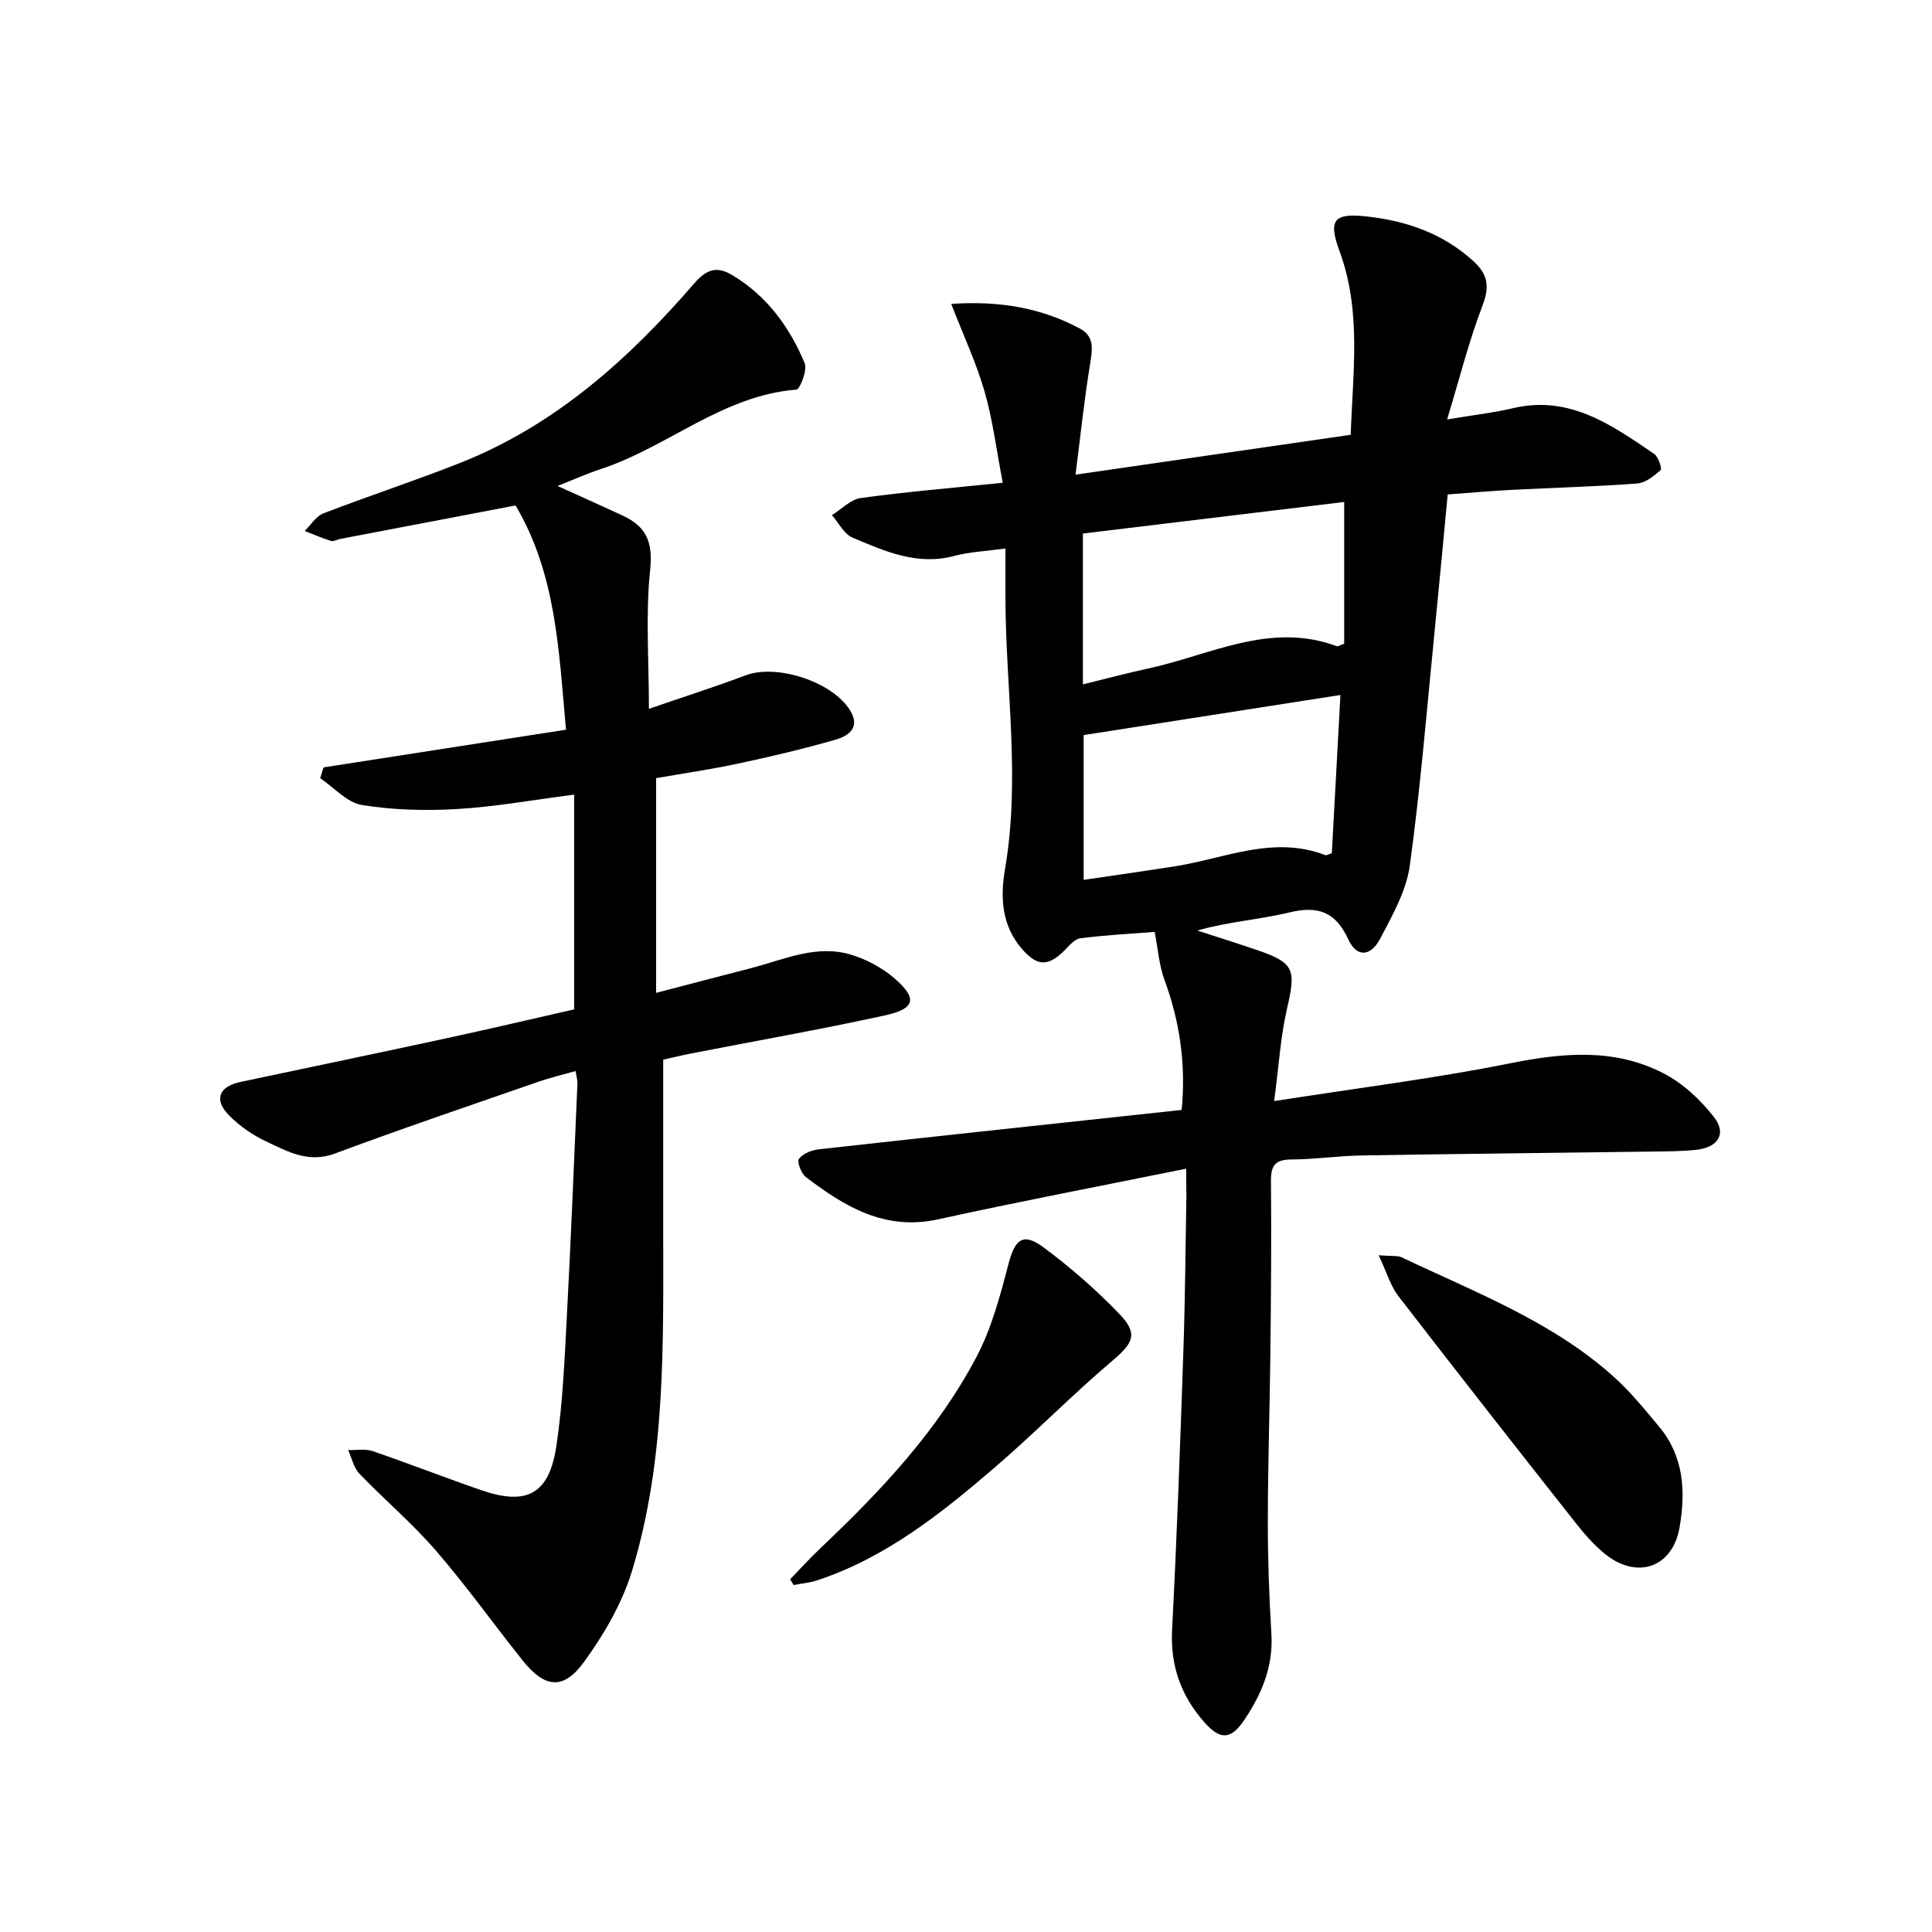 <svg enable-background="new 0 0 400 400" viewBox="0 0 400 400" xmlns="http://www.w3.org/2000/svg"><g fill="#000001"><path d="m245.59 241.96c-17.66 3.58-34.56 6.8-51.36 10.49-11.01 2.42-19.33-2.61-27.39-8.76-.96-.74-1.88-3.18-1.42-3.77.83-1.09 2.65-1.81 4.14-1.97 24.91-2.77 49.84-5.43 75.09-8.15.92-9.47-.39-18.32-3.59-27.01-1.07-2.92-1.28-6.16-2-9.85-4.51.35-9.97.63-15.38 1.32-1.23.16-2.38 1.61-3.41 2.63-3.34 3.29-5.59 3.15-8.7-.44-4.24-4.89-4.48-10.77-3.49-16.55 3.2-18.59.17-37.14.09-55.7-.02-3.45 0-6.91 0-10.64-4.06.56-7.42.69-10.59 1.54-7.67 2.05-14.38-.97-21.06-3.78-1.77-.74-2.87-3.07-4.28-4.67 1.99-1.23 3.87-3.25 5.98-3.54 9.35-1.28 18.78-2.07 29.39-3.16-1.3-6.75-2.06-12.94-3.76-18.87-1.7-5.92-4.36-11.57-6.91-18.16 10.24-.69 18.74.88 26.67 5.12 3.08 1.65 2.55 4.45 2.06 7.45-1.19 7.28-1.95 14.63-2.99 22.78 19.88-2.88 38.36-5.55 56.97-8.25.44-13.09 2.25-25.63-2.3-37.98-2.47-6.7-1.13-8.02 6.01-7.18 8.08.94 15.49 3.56 21.67 9.19 3 2.73 3.43 5.24 1.92 9.17-2.81 7.33-4.72 15-7.34 23.62 5.59-.94 9.65-1.38 13.6-2.32 11.71-2.78 20.47 3.46 29.27 9.46.87.59 1.66 3.06 1.33 3.36-1.39 1.23-3.16 2.65-4.89 2.77-8.62.64-17.27.86-25.91 1.31-4.29.22-8.57.61-13.28.95-.89 9.37-1.74 18.6-2.66 27.83-1.64 16.36-2.95 32.76-5.19 49.04-.72 5.22-3.6 10.27-6.11 15.07-2 3.81-4.89 3.93-6.61.2-2.65-5.75-6.25-7.03-12.21-5.6-6.22 1.5-12.71 1.91-19.05 3.75 4.05 1.32 8.12 2.6 12.16 3.97 7.9 2.68 8.3 4.03 6.43 12.08-1.37 5.88-1.72 11.99-2.69 19.26 17.22-2.7 33.2-4.68 48.95-7.84 10.91-2.19 21.49-3.12 31.55 2.03 4.07 2.08 7.79 5.53 10.6 9.18 2.64 3.42.77 6.24-3.72 6.72-2.97.31-5.99.32-8.98.36-20.14.27-40.29.47-60.43.81-4.81.08-9.62.81-14.43.83-3.29.02-4.23 1.22-4.2 4.43.11 11.83.01 23.66-.12 35.49-.13 11.64-.52 23.29-.53 34.93-.01 7.81.27 15.63.74 23.43.4 6.71-2.02 12.41-5.6 17.74-2.79 4.16-5.01 4.2-8.27.51-4.84-5.48-7.08-11.7-6.69-19.18 1-19.26 1.68-38.54 2.34-57.82.36-10.64.43-21.29.62-31.94-.02-1.64-.04-3.25-.04-5.69zm-21.23-59.79c6.54-.97 12.75-1.84 18.94-2.82 10.3-1.62 20.36-6.45 31.09-2.3.24.09.62-.17 1.35-.39.58-10.7 1.17-21.54 1.78-32.77-17.99 2.81-35.41 5.53-53.16 8.3zm-.16-40.48c4.77-1.16 9.07-2.33 13.42-3.26 12.9-2.76 25.31-9.79 39.16-4.64.23.08.59-.19 1.52-.52 0-9.46 0-19.14 0-29.34-18.02 2.17-36.04 4.35-54.1 6.53z"/><path d="m66.99 158.88c16.49-2.56 32.98-5.12 50.19-7.8-1.47-16.36-2.03-32.24-10.44-46.43-12.26 2.34-24.28 4.63-36.3 6.93-.65.12-1.37.57-1.92.41-1.85-.57-3.63-1.35-5.44-2.06 1.28-1.25 2.35-3.06 3.89-3.65 9.44-3.64 19.07-6.78 28.47-10.51 19.53-7.77 34.71-21.4 48.22-37.01 2.62-3.03 4.73-3.75 8-1.77 7.14 4.3 11.81 10.72 14.94 18.2.59 1.42-.96 5.42-1.74 5.48-15.24 1.21-26.58 11.85-40.38 16.41-2.82.93-5.55 2.15-9.06 3.53 4.94 2.24 9.26 4.17 13.55 6.16 4.82 2.23 6.24 5.47 5.64 11.17-.97 9.16-.26 18.51-.26 28.81 6.99-2.41 13.57-4.5 20.02-6.93 6.65-2.51 18.76 1.58 21.95 7.83 1.66 3.26-1 4.82-3.23 5.46-6.68 1.93-13.46 3.53-20.26 4.98-5.68 1.21-11.43 2.05-16.99 3.02v44.45c7.12-1.86 13.33-3.49 19.55-5.09 6.86-1.76 13.63-5.03 20.89-2.79 3.2.99 6.43 2.72 8.95 4.91 4.78 4.15 4.29 6.26-2.07 7.65-13.28 2.9-26.67 5.26-40.02 7.86-2.09.41-4.16.92-5.83 1.29v34.64c-.01 23.94.62 48.01-6.46 71.22-2.03 6.66-5.76 13.07-9.87 18.75-4.33 6-8.18 5.53-12.79-.24-6.02-7.54-11.63-15.43-17.94-22.72-4.88-5.65-10.65-10.52-15.83-15.92-1.19-1.24-1.58-3.25-2.34-4.9 1.7.05 3.53-.31 5.07.22 7.54 2.58 14.97 5.49 22.5 8.09 9.4 3.24 14.03.84 15.53-9.08 1.36-9 1.71-18.18 2.2-27.29.85-15.94 1.47-31.9 2.17-47.84.03-.64-.18-1.3-.38-2.57-2.65.75-5.17 1.34-7.6 2.18-14.1 4.9-28.25 9.69-42.24 14.9-5.47 2.04-9.74-.41-14.15-2.47-2.81-1.31-5.52-3.18-7.7-5.37-3.27-3.28-2.21-6.03 2.33-6.99 14.27-3.03 28.56-5.99 42.82-9.08 8.9-1.92 17.76-4.01 26.24-5.94 0-14.95 0-29.38 0-44.46-8.58 1.1-16.36 2.52-24.2 2.98-6.55.38-13.26.22-19.72-.83-3.11-.51-5.79-3.62-8.66-5.55.24-.77.47-1.51.7-2.24z"/><path d="m285.44 259.89c2.87.23 3.95.03 4.75.42 15.25 7.27 31.23 13.28 44.02 24.83 3.43 3.09 6.38 6.74 9.35 10.31 5.1 6.14 5.45 13.44 4.17 20.81-1.42 8.2-8.66 10.81-15.27 5.6-2.45-1.93-4.54-4.4-6.48-6.86-12.24-15.52-24.44-31.07-36.51-46.72-1.58-2.06-2.32-4.77-4.03-8.39z"/><path d="m163.59 326.97c2.12-2.18 4.17-4.44 6.37-6.53 12.49-11.82 24.24-24.32 32.28-39.64 3.09-5.9 4.85-12.59 6.55-19.09 1.37-5.21 3.03-6.62 7.37-3.38 5.56 4.15 10.87 8.77 15.66 13.78 3.9 4.07 2.74 6.01-1.47 9.58-8.36 7.08-16.05 14.96-24.36 22.1-11.09 9.53-22.53 18.66-36.72 23.38-1.59.53-3.31.67-4.96.99-.24-.39-.48-.79-.72-1.19z"/></g></svg>